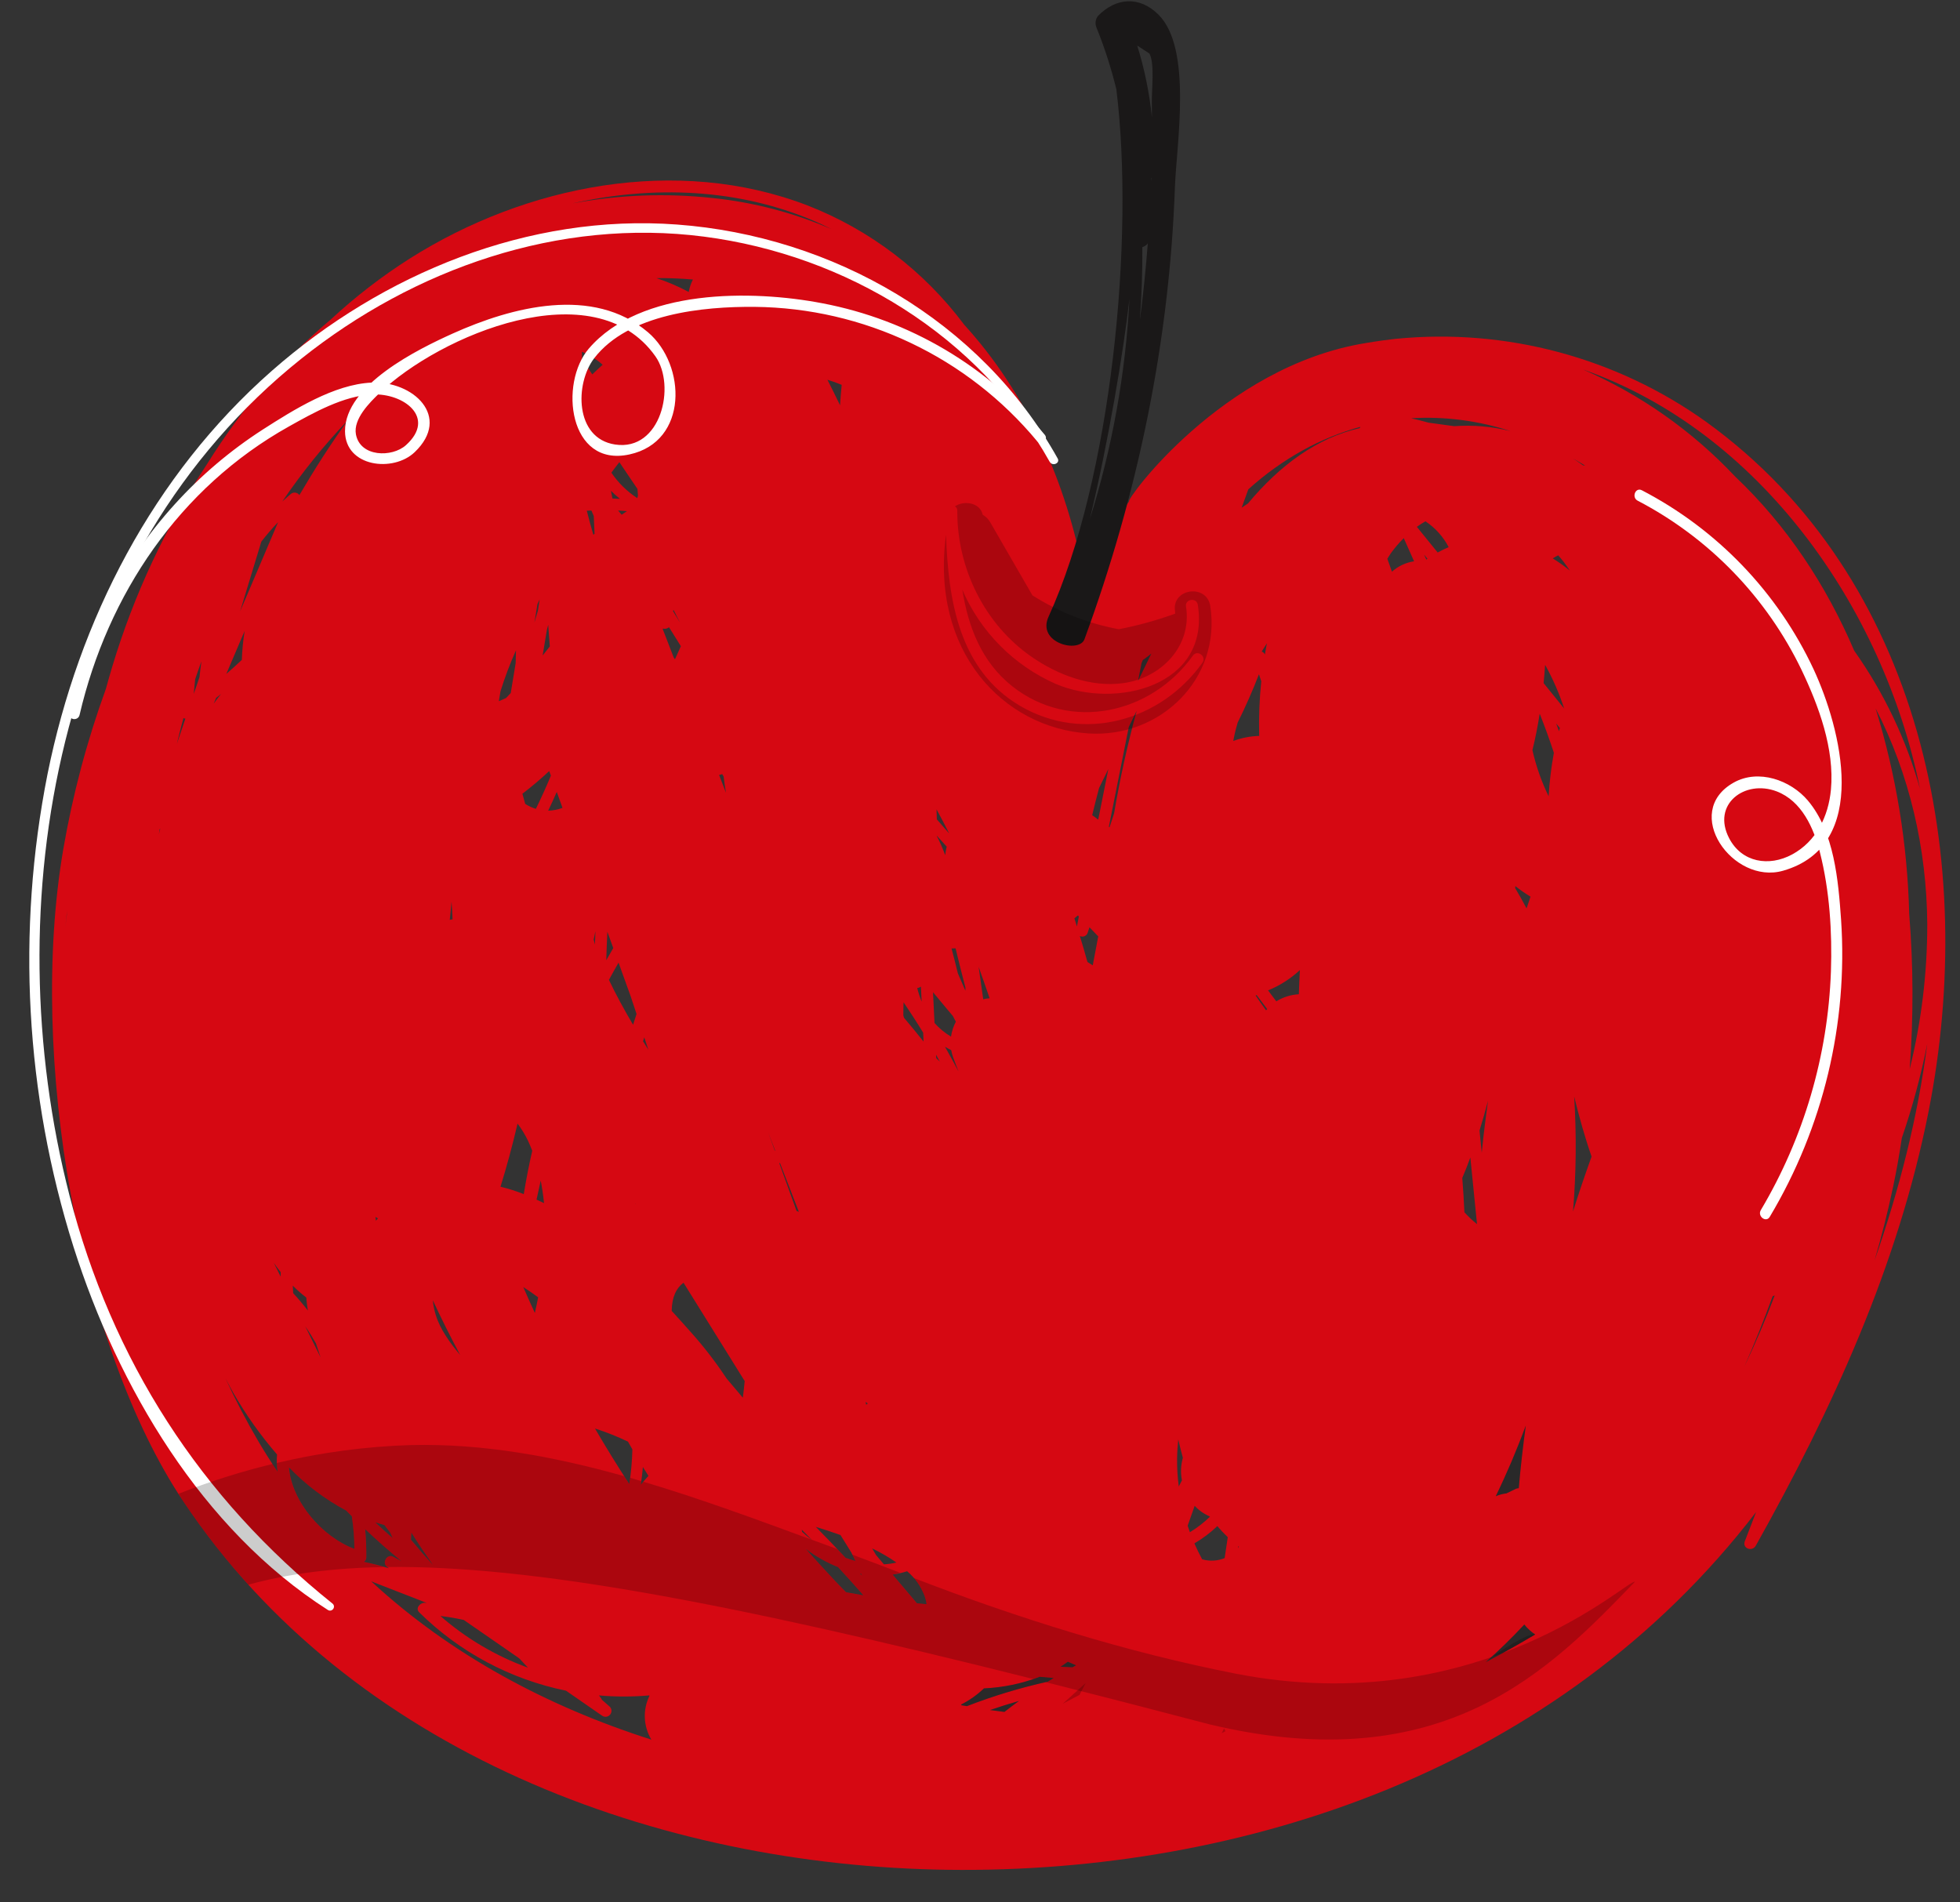 <svg width="34" height="33" viewBox="0 0 34 33" fill="none" xmlns="http://www.w3.org/2000/svg">
<rect x="0" y="0" width="34" height="33" fill="#333333" stroke="none"/>
<path d="M3.179 26.043C6.079 30.39 11.408 32.369 16.447 32.435C21.567 32.502 27.039 30.691 30.463 26.229C30.398 26.398 30.333 26.566 30.268 26.734C30.218 26.861 30.395 26.924 30.458 26.812C31.782 24.449 32.928 21.951 33.455 19.279C34.31 14.953 33.349 10.029 29.6 7.32C28.04 6.202 26.128 5.69 24.219 5.877C24.187 5.88 24.155 5.885 24.123 5.888C24.022 5.9 23.921 5.914 23.82 5.93C23.777 5.937 23.734 5.944 23.691 5.951C21.195 6.355 19.515 8.694 19.587 8.696C19.295 9.106 19.032 9.537 18.801 9.984C18.498 8.35 17.802 6.812 16.726 5.633C16.032 4.704 15.092 3.987 14.011 3.565C11.739 2.69 9.124 3.211 7.11 4.484C6.621 4.794 6.162 5.149 5.738 5.542C4.886 6.257 4.18 7.109 3.597 8.042C2.879 9.128 2.324 10.312 1.949 11.558C1.91 11.689 1.872 11.82 1.836 11.952C1.508 12.854 1.261 13.784 1.098 14.73C0.479 18.34 1.373 23.338 3.179 26.043ZM2.768 14.389C2.773 14.384 2.776 14.379 2.78 14.373C2.772 14.406 2.764 14.439 2.756 14.473C2.76 14.445 2.764 14.417 2.768 14.389V14.389ZM3.182 12.457C3.193 12.462 3.204 12.465 3.216 12.466C3.167 12.611 3.117 12.757 3.068 12.903C3.104 12.753 3.142 12.605 3.182 12.457V12.457ZM3.361 12.038C3.37 11.952 3.376 11.867 3.386 11.782C3.421 11.678 3.456 11.575 3.494 11.472C3.481 11.562 3.47 11.653 3.461 11.744C3.428 11.842 3.395 11.94 3.361 12.038V12.038ZM4.869 22.068C4.869 22.094 4.868 22.12 4.869 22.146C4.829 22.066 4.789 21.986 4.749 21.905C4.788 21.961 4.827 22.016 4.869 22.068ZM4.166 10.603C4.288 10.201 4.41 9.798 4.533 9.396C4.624 9.278 4.721 9.165 4.824 9.058C4.605 9.573 4.385 10.088 4.166 10.603V10.603ZM6.665 26.452C6.698 26.496 6.732 26.539 6.766 26.582C6.781 26.615 6.796 26.649 6.811 26.681C6.709 26.592 6.608 26.501 6.509 26.408C6.56 26.424 6.612 26.439 6.665 26.453V26.452ZM7.833 15.64C7.841 15.75 7.847 15.851 7.85 15.937C7.85 15.94 7.85 15.944 7.85 15.947C7.834 15.949 7.818 15.953 7.802 15.956C7.811 15.851 7.823 15.746 7.833 15.641V15.64ZM8.682 20.586C8.789 20.24 8.889 19.873 8.978 19.491C9.049 19.584 9.109 19.684 9.16 19.79C9.186 19.846 9.21 19.904 9.233 19.962C9.176 20.21 9.127 20.461 9.086 20.714C8.954 20.662 8.82 20.619 8.682 20.586V20.586ZM9.335 22.504C9.318 22.596 9.299 22.686 9.278 22.776C9.21 22.626 9.142 22.477 9.077 22.326C9.163 22.381 9.249 22.441 9.335 22.504V22.504ZM9.38 20.479C9.405 20.609 9.424 20.739 9.437 20.871C9.394 20.849 9.351 20.83 9.307 20.81C9.332 20.7 9.356 20.59 9.38 20.479V20.479ZM8.779 12.108C8.738 12.128 8.695 12.145 8.653 12.164C8.662 12.107 8.672 12.05 8.682 11.992C8.757 11.75 8.847 11.512 8.951 11.281C8.949 11.355 8.948 11.431 8.945 11.505C8.917 11.678 8.888 11.85 8.86 12.021C8.833 12.051 8.807 12.08 8.779 12.108V12.108ZM9.527 13.376L9.556 13.455C9.476 13.65 9.388 13.841 9.296 14.031C9.231 14.011 9.168 13.982 9.111 13.945C9.095 13.886 9.079 13.827 9.062 13.769C9.223 13.646 9.378 13.515 9.527 13.376V13.376ZM9.323 10.479C9.336 10.452 9.348 10.425 9.361 10.397C9.351 10.463 9.341 10.529 9.331 10.594C9.311 10.663 9.289 10.732 9.27 10.8C9.287 10.694 9.305 10.587 9.323 10.48L9.323 10.479ZM10.536 16.163C10.57 16.258 10.604 16.352 10.638 16.446C10.597 16.516 10.557 16.587 10.517 16.657C10.521 16.493 10.528 16.328 10.536 16.164V16.163ZM11.176 17.995C11.2 18.067 11.224 18.139 11.248 18.211C11.217 18.162 11.186 18.112 11.155 18.063C11.162 18.041 11.169 18.018 11.176 17.995V17.995ZM10.259 8.856C10.272 8.888 10.286 8.92 10.3 8.952C10.306 9.055 10.31 9.158 10.314 9.26C10.306 9.266 10.299 9.271 10.292 9.276C10.253 9.138 10.214 8.999 10.179 8.859C10.205 8.858 10.232 8.857 10.258 8.856L10.259 8.856ZM10.122 6.632C10.124 6.634 10.126 6.637 10.127 6.639L10.123 6.644C10.123 6.64 10.122 6.636 10.122 6.632L10.122 6.632ZM10.095 6.102C10.226 6.157 10.348 6.233 10.454 6.327C10.393 6.382 10.333 6.438 10.274 6.495C10.214 6.406 10.156 6.316 10.097 6.227C10.096 6.185 10.095 6.144 10.094 6.102L10.095 6.102ZM14.768 26.931C14.791 26.981 14.816 27.029 14.839 27.078C14.783 27.063 14.726 27.045 14.668 27.023C14.498 26.841 14.326 26.663 14.151 26.486C14.283 26.527 14.429 26.574 14.58 26.628C14.643 26.729 14.706 26.83 14.768 26.931ZM13.818 21.006C13.719 20.731 13.62 20.456 13.52 20.182C13.523 20.178 13.526 20.175 13.529 20.171L13.858 21.022C13.845 21.016 13.832 21.011 13.819 21.006H13.818ZM12.474 13.443C12.492 13.439 12.511 13.434 12.529 13.429C12.537 13.443 12.545 13.457 12.553 13.471C12.565 13.564 12.578 13.658 12.593 13.751L12.474 13.443ZM13.446 19.956C13.444 19.958 13.443 19.96 13.441 19.962C13.402 19.856 13.364 19.749 13.325 19.642C13.366 19.747 13.406 19.852 13.446 19.956L13.446 19.956ZM14.352 6.587C14.436 6.612 14.519 6.642 14.601 6.676C14.589 6.794 14.58 6.912 14.572 7.03C14.501 6.882 14.428 6.734 14.353 6.587L14.352 6.587ZM15.975 17.114L15.988 17.375C15.956 17.298 15.931 17.219 15.911 17.139C15.934 17.137 15.957 17.129 15.975 17.114L15.975 17.114ZM16.014 17.914C16.016 17.965 16.019 18.017 16.021 18.068C15.911 17.929 15.798 17.792 15.683 17.657C15.679 17.643 15.674 17.629 15.67 17.615C15.67 17.538 15.671 17.462 15.674 17.386C15.791 17.559 15.905 17.735 16.014 17.914L16.014 17.914ZM16.237 18.294C16.26 18.334 16.281 18.375 16.303 18.415C16.285 18.398 16.268 18.382 16.25 18.365C16.247 18.361 16.244 18.356 16.24 18.352C16.239 18.333 16.239 18.314 16.238 18.295L16.237 18.294ZM16.211 17.746C16.202 17.568 16.194 17.39 16.185 17.212C16.3 17.349 16.413 17.488 16.529 17.624C16.547 17.657 16.564 17.69 16.581 17.723C16.539 17.804 16.51 17.891 16.497 17.982C16.39 17.919 16.294 17.839 16.211 17.746L16.211 17.746ZM16.501 18.217C16.508 18.256 16.518 18.295 16.531 18.333C16.561 18.419 16.596 18.502 16.627 18.586C16.551 18.442 16.473 18.299 16.392 18.157C16.428 18.179 16.464 18.198 16.501 18.217L16.501 18.217ZM16.423 14.687C16.41 14.735 16.404 14.784 16.396 14.834C16.355 14.721 16.307 14.61 16.251 14.504C16.251 14.502 16.251 14.499 16.251 14.497C16.308 14.561 16.365 14.624 16.423 14.687L16.423 14.687ZM16.251 14.213C16.25 14.155 16.247 14.098 16.246 14.04C16.322 14.178 16.395 14.318 16.466 14.459C16.393 14.376 16.321 14.294 16.251 14.213L16.251 14.213ZM15.054 24.346C15.044 24.353 15.035 24.36 15.026 24.367C15.022 24.351 15.018 24.335 15.014 24.319L15.054 24.346ZM11.685 10.581L11.795 10.799C11.755 10.733 11.715 10.666 11.674 10.599L11.685 10.581ZM6.513 21.109C6.527 21.119 6.542 21.127 6.557 21.135C6.544 21.148 6.533 21.162 6.521 21.175C6.519 21.153 6.515 21.131 6.513 21.109ZM8.99 28.755C8.997 28.761 9.004 28.766 9.011 28.771C9.06 28.824 9.11 28.876 9.159 28.929C8.602 28.727 8.086 28.422 7.639 28.032C7.775 28.048 7.911 28.071 8.045 28.101L8.99 28.755ZM7.56 22.814C7.534 22.73 7.516 22.643 7.508 22.555C7.657 22.877 7.817 23.194 7.983 23.506C7.8 23.288 7.633 23.053 7.56 22.814ZM4.897 8.699C5.237 8.198 5.618 7.726 6.036 7.288C5.73 7.709 5.451 8.149 5.193 8.589C5.186 8.578 5.176 8.568 5.164 8.56C5.152 8.553 5.139 8.548 5.125 8.546C5.111 8.544 5.097 8.545 5.084 8.548C5.071 8.552 5.058 8.558 5.047 8.567C4.996 8.61 4.946 8.655 4.897 8.699ZM7.512 27.149C7.38 27.005 7.252 26.859 7.128 26.709C7.13 26.668 7.134 26.627 7.136 26.586C7.256 26.777 7.382 26.964 7.512 27.149ZM4.244 10.944C4.217 11.111 4.201 11.278 4.195 11.447C4.107 11.53 4.018 11.611 3.926 11.69L4.244 10.944ZM3.75 12.105C3.777 12.083 3.805 12.062 3.833 12.04C3.789 12.094 3.747 12.15 3.706 12.207C3.721 12.173 3.735 12.139 3.75 12.105ZM5.562 23.547C5.473 23.367 5.385 23.188 5.296 23.009C5.362 23.104 5.423 23.202 5.48 23.302C5.483 23.31 5.485 23.318 5.488 23.326C5.511 23.4 5.538 23.473 5.562 23.547ZM5.086 22.433C5.083 22.389 5.08 22.345 5.079 22.302C5.152 22.376 5.231 22.445 5.313 22.508C5.319 22.583 5.328 22.659 5.341 22.734C5.261 22.631 5.176 22.53 5.086 22.433ZM14.139 3.84C14.236 3.882 14.331 3.929 14.427 3.976C13.773 3.693 13.079 3.51 12.37 3.436C11.556 3.347 10.733 3.378 9.928 3.529C11.331 3.213 12.808 3.267 14.139 3.84ZM26.205 7.479C25.885 7.398 25.554 7.369 25.225 7.393L24.781 7.332C24.681 7.304 24.58 7.279 24.479 7.255C25.063 7.221 25.648 7.297 26.205 7.479ZM30.75 22.485C30.762 22.481 30.774 22.475 30.786 22.471C30.628 22.89 30.452 23.302 30.259 23.706C30.436 23.305 30.6 22.898 30.75 22.485ZM33.432 16.02C33.434 16.872 33.331 17.72 33.127 18.546C33.194 17.651 33.192 16.752 33.119 15.857C33.089 14.647 32.893 13.446 32.536 12.289C33.126 13.43 33.422 14.727 33.432 16.02H33.432ZM19.226 13.341C19.168 13.633 19.109 13.925 19.051 14.217L19.032 14.205C19.028 14.202 19.025 14.199 19.021 14.195C18.997 14.176 18.972 14.158 18.946 14.142C18.983 13.984 19.024 13.827 19.065 13.671L19.226 13.341ZM33.306 13.683C33.066 12.825 32.68 12.015 32.165 11.288C31.681 10.155 31.002 9.122 30.099 8.266C29.355 7.475 28.458 6.843 27.462 6.41C30.516 7.48 32.669 10.525 33.306 13.683H33.306ZM32.516 21.87C32.64 21.448 32.748 21.021 32.839 20.59C32.898 20.313 32.948 20.028 32.991 19.74C33.175 19.206 33.322 18.66 33.432 18.107C33.268 19.385 32.945 20.643 32.516 21.87H32.516ZM27.289 7.955C27.358 7.994 27.427 8.034 27.496 8.076C27.485 8.075 27.474 8.074 27.463 8.073C27.406 8.031 27.347 7.993 27.289 7.955ZM26.936 9.686C26.966 9.666 26.998 9.649 27.03 9.633C27.064 9.672 27.098 9.711 27.129 9.752C27.165 9.799 27.198 9.848 27.231 9.897C27.137 9.82 27.038 9.75 26.935 9.686H26.936ZM27.133 12.29C27.014 12.143 26.896 11.996 26.777 11.85C26.787 11.743 26.796 11.637 26.803 11.533C26.937 11.774 27.048 12.027 27.133 12.29L27.133 12.29ZM26.997 12.553C27.017 12.579 27.039 12.603 27.06 12.628C27.054 12.647 27.049 12.665 27.043 12.684C27.028 12.641 27.012 12.597 26.996 12.553H26.997ZM26.864 13.813C26.74 13.558 26.645 13.289 26.583 13.012C26.635 12.803 26.676 12.591 26.709 12.38C26.798 12.604 26.88 12.83 26.955 13.059C26.909 13.308 26.879 13.56 26.864 13.813L26.864 13.813ZM27.287 21.015C27.342 20.352 27.349 19.686 27.307 19.022C27.394 19.375 27.491 19.724 27.609 20.063C27.495 20.379 27.387 20.696 27.287 21.015L27.287 21.015ZM26.284 15.407C26.285 15.394 26.285 15.382 26.286 15.37C26.369 15.437 26.458 15.499 26.55 15.554C26.527 15.622 26.503 15.69 26.481 15.758C26.419 15.639 26.353 15.521 26.284 15.407L26.284 15.407ZM24.703 9.619L24.762 9.693C24.756 9.697 24.749 9.703 24.742 9.707L24.703 9.619ZM24.578 9.139C24.626 9.104 24.676 9.072 24.727 9.043C24.897 9.156 25.036 9.31 25.13 9.491C25.065 9.519 25.001 9.55 24.939 9.584L24.578 9.139ZM24.53 9.737C24.387 9.758 24.253 9.821 24.146 9.917C24.119 9.842 24.093 9.768 24.066 9.693C24.088 9.66 24.107 9.625 24.129 9.594C24.196 9.502 24.27 9.415 24.351 9.335L24.53 9.737ZM25.758 19.509C25.74 19.653 25.721 19.818 25.704 19.997C25.691 19.868 25.678 19.74 25.665 19.612C25.718 19.441 25.767 19.269 25.812 19.095C25.793 19.236 25.775 19.375 25.758 19.51L25.758 19.509ZM26.296 25.826L26.131 25.906C26.068 25.913 26.005 25.929 25.947 25.955C26.14 25.556 26.314 25.147 26.468 24.729C26.419 25.09 26.377 25.453 26.346 25.817C26.328 25.815 26.311 25.819 26.296 25.826L26.296 25.826ZM25.623 21.236C25.544 21.173 25.471 21.104 25.403 21.029C25.394 20.829 25.382 20.631 25.366 20.434C25.416 20.317 25.462 20.198 25.506 20.079C25.545 20.465 25.584 20.851 25.622 21.236L25.623 21.236ZM25.774 28.832C26.005 28.628 26.228 28.411 26.442 28.18C26.496 28.248 26.559 28.306 26.631 28.353C26.35 28.52 26.064 28.681 25.774 28.833L25.774 28.832ZM21.649 8.733C21.613 8.758 21.576 8.781 21.539 8.807C21.578 8.701 21.616 8.595 21.654 8.489C21.944 8.226 22.263 7.998 22.605 7.808C22.919 7.635 23.252 7.5 23.598 7.404C23.594 7.412 23.59 7.419 23.587 7.427C22.852 7.592 22.2 8.071 21.649 8.733L21.649 8.733ZM21.886 11.303C21.916 11.255 21.947 11.207 21.977 11.159C21.964 11.224 21.953 11.29 21.942 11.355L21.942 11.354C21.938 11.342 21.93 11.331 21.92 11.322C21.91 11.313 21.899 11.307 21.886 11.303L21.886 11.303ZM21.997 17.18C22.201 17.097 22.387 16.978 22.549 16.828C22.543 16.968 22.534 17.107 22.531 17.247C22.392 17.255 22.258 17.297 22.14 17.37C22.093 17.307 22.045 17.243 21.997 17.18L21.997 17.18ZM21.393 12.854C21.41 12.766 21.425 12.697 21.437 12.652C21.447 12.613 21.459 12.573 21.47 12.534C21.606 12.261 21.729 11.982 21.839 11.696L21.879 11.818C21.847 12.128 21.835 12.441 21.843 12.753C21.843 12.758 21.844 12.762 21.844 12.766C21.689 12.77 21.537 12.8 21.392 12.854L21.393 12.854ZM21.782 17.27C21.788 17.267 21.793 17.264 21.799 17.261C21.86 17.342 21.922 17.423 21.982 17.504C21.975 17.512 21.969 17.518 21.962 17.526C21.92 17.467 21.879 17.408 21.837 17.35C21.818 17.324 21.8 17.297 21.782 17.27L21.782 17.27ZM19.741 11.813C19.761 11.709 19.782 11.605 19.803 11.501L19.824 11.45C19.875 11.415 19.924 11.377 19.972 11.338C19.895 11.496 19.818 11.655 19.741 11.813ZM19.718 12.33C19.558 12.917 19.427 13.51 19.326 14.11L19.247 14.351C19.244 14.349 19.24 14.346 19.235 14.343L19.581 12.61C19.627 12.517 19.672 12.424 19.718 12.33H19.718ZM21.478 26.857L21.483 26.821C21.486 26.823 21.488 26.825 21.491 26.826C21.486 26.837 21.482 26.847 21.478 26.857ZM20.719 26.773C20.863 26.689 20.997 26.588 21.117 26.473C21.174 26.54 21.234 26.604 21.298 26.665C21.28 26.786 21.262 26.907 21.244 27.028C21.12 27.079 20.983 27.086 20.854 27.049C20.805 26.959 20.76 26.868 20.719 26.773ZM20.603 26.464L20.724 26.121C20.77 26.171 20.823 26.215 20.881 26.251C20.916 26.272 20.952 26.291 20.989 26.308L20.99 26.309C20.884 26.412 20.767 26.503 20.641 26.579C20.627 26.542 20.615 26.503 20.602 26.465L20.603 26.464ZM20.448 25.785C20.427 25.626 20.417 25.465 20.419 25.305C20.42 25.194 20.428 25.082 20.439 24.97C20.467 25.089 20.494 25.195 20.519 25.289C20.483 25.416 20.477 25.55 20.503 25.679C20.484 25.715 20.466 25.75 20.448 25.786V25.785ZM18.732 16.237C18.744 16.243 18.757 16.247 18.771 16.247C18.784 16.248 18.798 16.246 18.811 16.241C18.823 16.236 18.835 16.228 18.844 16.219C18.854 16.209 18.861 16.197 18.866 16.185L18.899 16.085C18.95 16.137 19.001 16.19 19.051 16.243C19.02 16.411 18.988 16.578 18.956 16.746C18.927 16.727 18.897 16.71 18.868 16.69L18.862 16.681C18.822 16.533 18.777 16.385 18.732 16.237V16.237ZM18.638 15.929C18.659 15.914 18.678 15.896 18.698 15.88C18.704 15.886 18.71 15.892 18.715 15.897C18.704 15.955 18.692 16.013 18.681 16.071C18.666 16.024 18.653 15.976 18.638 15.93V15.929ZM17.056 17.334C17.03 17.146 17.003 16.959 16.976 16.771C17.041 16.953 17.105 17.134 17.167 17.317C17.13 17.319 17.093 17.325 17.056 17.334V17.334ZM18.398 28.911C18.442 28.885 18.482 28.854 18.524 28.825C18.571 28.847 18.619 28.867 18.667 28.888C18.645 28.899 18.625 28.911 18.604 28.922C18.535 28.919 18.466 28.916 18.398 28.912V28.911ZM16.616 16.885C16.58 16.741 16.546 16.596 16.506 16.453C16.506 16.453 16.507 16.453 16.508 16.453C16.531 16.453 16.553 16.451 16.576 16.45C16.631 16.677 16.687 16.904 16.747 17.13C16.747 17.149 16.747 17.168 16.747 17.186C16.704 17.086 16.66 16.985 16.616 16.885V16.885ZM17.176 29.663C17.341 29.606 17.508 29.554 17.676 29.506C17.591 29.567 17.507 29.631 17.424 29.696C17.341 29.686 17.259 29.676 17.176 29.664V29.663ZM16.672 29.568C16.818 29.495 16.951 29.4 17.069 29.288C17.399 29.273 17.725 29.206 18.034 29.087C18.116 29.094 18.197 29.102 18.278 29.108C18.245 29.128 18.212 29.15 18.178 29.171C17.7 29.277 17.23 29.419 16.773 29.596C16.742 29.591 16.71 29.587 16.679 29.581L16.672 29.568ZM15.484 27.314C15.569 27.302 15.654 27.282 15.736 27.256C15.869 27.369 15.973 27.514 16.036 27.678C16.053 27.726 16.066 27.776 16.073 27.828C16.017 27.822 15.961 27.817 15.905 27.811C15.764 27.645 15.624 27.48 15.484 27.314V27.314ZM15.129 26.86C15.276 26.93 15.416 27.012 15.55 27.105C15.479 27.122 15.406 27.132 15.333 27.136L15.197 26.975C15.174 26.937 15.152 26.898 15.129 26.86ZM11.947 5.065C11.767 4.968 11.579 4.888 11.385 4.824C11.594 4.823 11.805 4.83 12.02 4.849C11.985 4.917 11.961 4.99 11.947 5.065ZM14.952 27.331C14.941 27.319 14.93 27.308 14.919 27.296C14.925 27.297 14.931 27.298 14.938 27.299C14.942 27.31 14.947 27.321 14.952 27.331V27.331ZM13.977 26.867C14.149 26.998 14.337 27.104 14.537 27.184C14.686 27.345 14.833 27.508 14.978 27.674C14.893 27.659 14.813 27.645 14.742 27.632C14.719 27.628 14.697 27.623 14.675 27.619C14.533 27.477 14.397 27.329 14.263 27.183C14.168 27.081 14.073 26.975 13.977 26.867L13.977 26.867ZM13.913 26.572C13.912 26.56 13.91 26.548 13.909 26.535C13.968 26.594 14.026 26.654 14.085 26.713C14.025 26.669 13.968 26.622 13.913 26.572V26.572ZM11.496 10.912C11.498 10.909 11.499 10.906 11.501 10.904C11.519 10.909 11.538 10.909 11.556 10.905C11.574 10.901 11.591 10.892 11.605 10.88C11.673 10.99 11.742 11.1 11.811 11.209C11.778 11.284 11.744 11.36 11.709 11.436C11.702 11.427 11.695 11.418 11.688 11.408C11.624 11.243 11.56 11.077 11.496 10.912V10.912ZM10.605 8.2C10.651 8.138 10.696 8.077 10.744 8.017C10.848 8.172 10.954 8.326 11.058 8.482L11.067 8.598C11.063 8.613 11.059 8.627 11.055 8.641C10.877 8.525 10.724 8.375 10.605 8.199V8.2ZM10.754 8.653C10.71 8.65 10.667 8.649 10.624 8.648C10.616 8.603 10.606 8.559 10.598 8.514C10.647 8.563 10.699 8.609 10.754 8.653V8.653ZM10.875 8.867C10.845 8.888 10.814 8.908 10.784 8.929L10.722 8.856C10.773 8.858 10.824 8.863 10.875 8.867V8.867ZM11.652 22.74C11.655 22.502 11.73 22.345 11.857 22.251L12.918 23.957C12.908 24.053 12.9 24.15 12.886 24.246L12.603 23.911C12.42 23.634 12.217 23.37 11.996 23.122C11.887 22.999 11.772 22.871 11.652 22.74L11.652 22.74ZM10.563 16.998C10.617 16.897 10.673 16.798 10.73 16.699C10.8 16.892 10.87 17.086 10.939 17.279C10.974 17.382 11.008 17.486 11.042 17.589C11.023 17.652 11.002 17.715 10.982 17.777C10.823 17.507 10.68 17.244 10.563 16.998L10.563 16.998ZM11.02 20.871L11.028 20.883C11.028 20.885 11.028 20.887 11.027 20.889C11.025 20.883 11.023 20.877 11.021 20.871L11.02 20.871ZM10.298 16.297L10.329 16.154C10.326 16.231 10.323 16.308 10.32 16.385C10.312 16.355 10.305 16.326 10.298 16.297ZM9.413 11.37C9.438 11.22 9.463 11.07 9.488 10.92C9.495 10.893 9.502 10.865 9.51 10.838C9.517 10.963 9.529 11.088 9.538 11.213C9.499 11.262 9.46 11.311 9.423 11.358L9.413 11.37ZM9.758 14.014C9.678 14.044 9.594 14.06 9.509 14.063C9.561 13.955 9.61 13.847 9.658 13.738L9.758 14.014ZM11.116 25.756C11.131 25.654 11.143 25.551 11.152 25.448C11.184 25.5 11.216 25.551 11.249 25.602C11.202 25.652 11.157 25.703 11.116 25.756L11.116 25.756ZM10.916 25.743C10.709 25.428 10.512 25.106 10.321 24.78C10.517 24.843 10.709 24.919 10.894 25.008C10.919 25.054 10.944 25.098 10.97 25.143C10.965 25.344 10.947 25.545 10.916 25.743L10.916 25.743ZM6.439 27.431L7.403 27.806C7.391 27.805 7.378 27.804 7.366 27.803C7.288 27.8 7.2 27.899 7.272 27.969C7.971 28.659 8.855 29.131 9.818 29.328L10.445 29.762C10.467 29.777 10.494 29.784 10.521 29.779C10.547 29.775 10.57 29.761 10.586 29.74C10.602 29.718 10.61 29.692 10.607 29.665C10.603 29.639 10.59 29.615 10.569 29.598L10.439 29.484C10.436 29.476 10.433 29.468 10.428 29.461C10.416 29.444 10.402 29.427 10.39 29.41C10.68 29.436 10.971 29.435 11.261 29.41C11.262 29.413 11.264 29.416 11.266 29.418C11.208 29.538 11.18 29.669 11.186 29.802C11.192 29.934 11.231 30.063 11.299 30.177C9.494 29.601 7.817 28.705 6.439 27.431ZM6.312 27.093C6.324 27.085 6.334 27.075 6.341 27.063C6.348 27.051 6.353 27.037 6.354 27.023C6.356 26.857 6.35 26.691 6.334 26.526C6.536 26.718 6.746 26.902 6.962 27.079C6.913 27.054 6.865 27.029 6.816 27.003C6.711 26.949 6.62 27.115 6.715 27.181L6.749 27.205C6.605 27.162 6.46 27.124 6.312 27.093H6.312ZM5.011 25.452C5.3 25.753 5.636 26.006 6.005 26.203C6.038 26.236 6.07 26.269 6.103 26.302C6.131 26.489 6.146 26.678 6.148 26.868C5.593 26.661 5.063 26.057 5.011 25.452H5.011ZM3.913 23.913C3.958 23.996 4.001 24.081 4.048 24.163C4.266 24.542 4.52 24.9 4.806 25.231C4.797 25.331 4.8 25.431 4.815 25.53C4.701 25.36 4.59 25.187 4.485 25.008C4.276 24.653 4.086 24.288 3.913 23.913H3.913ZM1.16 15.858C1.151 15.94 1.139 16.021 1.131 16.104C1.141 16 1.152 15.897 1.164 15.794C1.162 15.815 1.161 15.836 1.159 15.858H1.16ZM1.112 16.323C1.097 16.486 1.086 16.649 1.075 16.812C1.085 16.649 1.098 16.486 1.112 16.323H1.112Z" fill="#D60812"/>
<path d="M18.812 11.089C19.736 8.572 20.285 5.936 20.381 3.253C20.408 2.502 20.688 0.844 20.096 0.254C19.763 -0.078 19.354 -0.039 19.047 0.276C19.024 0.305 19.01 0.339 19.006 0.376C19.002 0.412 19.007 0.448 19.022 0.482C19.162 0.828 19.276 1.184 19.365 1.547C19.687 4.146 19.278 8.313 18.189 10.698C17.98 11.156 18.721 11.338 18.812 11.089ZM19.727 0.79L19.938 0.928C20.034 1.093 19.976 1.573 19.981 1.772C19.983 1.859 19.981 1.947 19.982 2.035C19.939 1.612 19.854 1.196 19.727 0.79ZM19.97 3.143C19.969 3.124 19.968 3.105 19.967 3.086C19.969 3.084 19.97 3.083 19.972 3.082C19.971 3.102 19.97 3.123 19.97 3.143ZM19.774 5.54C19.805 5.124 19.819 4.706 19.816 4.287C19.854 4.276 19.887 4.253 19.911 4.222C19.876 4.663 19.833 5.103 19.775 5.54H19.774ZM18.905 9.006C19.226 7.668 19.489 6.104 19.593 5.179C19.526 6.478 19.295 7.765 18.905 9.006Z" fill="#1A1818"/>
<g style="mix-blend-mode:multiply" opacity="0.2">
<path d="M16.411 9.275C16.448 10.408 16.637 11.626 17.7 12.247C18.798 12.888 20.14 12.505 20.858 11.496C20.935 11.389 20.771 11.264 20.694 11.372C19.972 12.385 18.564 12.703 17.555 11.901C17.025 11.479 16.795 10.872 16.693 10.229C17.007 10.958 17.585 11.541 18.311 11.862C19.349 12.308 21 11.905 20.778 10.491C20.758 10.36 20.554 10.389 20.574 10.52C20.682 11.207 20.145 11.76 19.487 11.85C18.922 11.928 18.346 11.708 17.888 11.389C17.079 10.825 16.608 9.864 16.606 8.886C16.606 8.875 16.606 8.864 16.606 8.853C16.606 8.839 16.602 8.825 16.595 8.813C16.588 8.801 16.577 8.791 16.565 8.784C16.713 8.68 16.986 8.714 17.042 8.91L17.047 8.929C17.101 8.96 17.146 9.005 17.177 9.059L17.91 10.328C18.367 10.617 18.875 10.816 19.407 10.915C19.74 10.851 20.067 10.76 20.386 10.645C20.384 10.629 20.385 10.615 20.383 10.599C20.323 10.206 20.935 10.121 20.995 10.514C21.187 11.773 20.13 12.803 18.882 12.723C17.398 12.627 16.137 11.293 16.411 9.275Z" fill="black"/>
</g>
<g style="mix-blend-mode:multiply" opacity="0.2">
<path d="M25.773 28.833C26.004 28.629 26.227 28.411 26.442 28.181C26.495 28.248 26.559 28.306 26.631 28.353C26.349 28.521 26.063 28.681 25.773 28.833ZM24.538 26.149L24.537 26.151C24.536 26.152 24.535 26.154 24.534 26.155C24.535 26.153 24.537 26.151 24.538 26.149ZM25.946 25.955C26.14 25.556 26.314 25.147 26.467 24.729C26.419 25.09 26.377 25.453 26.345 25.817C26.328 25.816 26.311 25.819 26.296 25.826L26.131 25.906C26.067 25.913 26.005 25.93 25.946 25.955ZM18.666 28.888C18.645 28.899 18.624 28.912 18.603 28.923C18.535 28.919 18.466 28.916 18.398 28.912C18.442 28.885 18.482 28.855 18.523 28.826C18.571 28.847 18.619 28.867 18.666 28.888ZM18.833 29.195C18.797 29.263 18.763 29.333 18.727 29.401C18.63 29.453 18.533 29.504 18.435 29.555L18.833 29.195ZM21.49 26.827C21.486 26.837 21.481 26.847 21.477 26.858L21.483 26.821C21.485 26.823 21.488 26.825 21.49 26.826V26.827ZM21.191 30.067C21.205 30.038 21.22 30.011 21.233 29.983C21.241 29.999 21.249 30.015 21.259 30.03C21.236 30.042 21.214 30.054 21.191 30.066V30.067ZM17.176 29.664C17.341 29.607 17.508 29.554 17.676 29.506C17.59 29.567 17.507 29.632 17.423 29.697C17.341 29.686 17.258 29.676 17.176 29.664ZM16.672 29.569C16.817 29.495 16.951 29.401 17.068 29.288C17.399 29.274 17.725 29.206 18.034 29.087C18.115 29.094 18.196 29.102 18.278 29.108C18.244 29.128 18.211 29.15 18.178 29.171C17.699 29.277 17.229 29.42 16.772 29.597C16.741 29.591 16.71 29.587 16.679 29.581L16.672 29.569Z" fill="black"/>
</g>
<path d="M18.209 8.011C16.985 5.824 14.676 4.425 12.214 4.105C9.697 3.778 7.186 4.659 5.225 6.224C0.975 9.615 -0.098 15.675 1.206 20.739C1.941 23.595 3.471 25.977 5.768 27.817C5.782 27.828 5.791 27.844 5.793 27.862C5.795 27.879 5.79 27.897 5.779 27.911C5.769 27.925 5.753 27.935 5.735 27.938C5.718 27.941 5.7 27.936 5.685 27.926C3.496 26.527 2.046 24.055 1.275 21.629C0.438 18.976 0.283 16.154 0.825 13.425C1.365 10.752 2.654 8.244 4.716 6.432C6.635 4.746 9.168 3.703 11.745 3.895C14.442 4.095 17.018 5.567 18.347 7.952C18.395 8.036 18.256 8.095 18.21 8.011L18.209 8.011Z" fill="white"/>
<path d="M17.988 7.65C17.39 6.93 16.642 6.349 15.797 5.948C14.952 5.546 14.03 5.333 13.094 5.323C12.193 5.315 10.901 5.443 10.307 6.215C9.972 6.651 9.966 7.604 10.67 7.711C11.467 7.832 11.729 6.692 11.37 6.182C10.307 4.674 7.623 5.82 6.583 6.819C6.413 6.982 6.126 7.267 6.174 7.533C6.246 7.93 6.801 7.939 7.042 7.722C7.571 7.246 7.005 6.817 6.458 6.843C5.961 6.866 5.442 7.157 5.01 7.399C3.112 8.461 1.868 10.311 1.38 12.403C1.355 12.51 1.189 12.492 1.209 12.381C1.442 11.033 2.113 9.761 3.028 8.751C3.479 8.252 3.994 7.815 4.559 7.451C5.093 7.109 5.796 6.666 6.445 6.637C7.167 6.604 7.838 7.228 7.193 7.844C6.822 8.199 5.989 8.103 5.985 7.482C5.98 6.676 7.261 6.053 7.855 5.785C8.881 5.323 10.288 4.953 11.242 5.765C11.904 6.329 11.945 7.66 10.919 7.883C9.864 8.113 9.696 6.65 10.214 6.047C11.109 5.005 13.043 5.025 14.266 5.261C15.779 5.549 17.143 6.356 18.124 7.543C18.195 7.629 18.059 7.735 17.989 7.65H17.988Z" fill="white"/>
<path d="M28.482 8.505C29.79 9.185 30.837 10.276 31.461 11.611C31.935 12.634 32.46 14.665 30.932 15.104C30.058 15.355 29.162 14.087 30.075 13.575C30.504 13.334 31.062 13.533 31.361 13.887C31.82 14.431 31.889 15.275 31.937 15.953C32.059 17.757 31.627 19.555 30.7 21.108C30.636 21.216 30.481 21.098 30.545 20.991C31.291 19.735 31.709 18.311 31.761 16.851C31.784 16.168 31.739 15.451 31.57 14.786C31.463 14.365 31.256 13.895 30.82 13.728C30.267 13.517 29.689 13.951 29.995 14.54C30.215 14.962 30.686 15.039 31.088 14.822C31.508 14.595 31.718 14.16 31.761 13.698C31.826 12.993 31.55 12.246 31.251 11.62C30.644 10.361 29.647 9.331 28.408 8.685C28.298 8.627 28.371 8.446 28.482 8.505V8.505Z" fill="white"/>
<g style="mix-blend-mode:multiply" opacity="0.2">
<path d="M4.729 25.395C4.174 25.529 3.629 25.702 3.098 25.912C3.125 25.955 3.15 26.002 3.178 26.043C3.519 26.552 3.897 27.036 4.309 27.489C5.003 27.299 5.776 27.198 6.668 27.184C6.55 27.151 6.432 27.118 6.311 27.093C6.323 27.085 6.333 27.075 6.34 27.062C6.347 27.05 6.352 27.037 6.353 27.023C6.356 26.857 6.349 26.691 6.333 26.526C6.535 26.718 6.745 26.902 6.962 27.079C6.913 27.054 6.864 27.028 6.815 27.003C6.71 26.949 6.62 27.115 6.714 27.181L6.717 27.183C9.227 27.153 12.671 27.808 17.922 29.125C17.959 29.112 17.998 29.101 18.034 29.087C18.115 29.094 18.196 29.102 18.278 29.108C18.244 29.128 18.211 29.15 18.178 29.171C18.165 29.174 18.153 29.177 18.14 29.18C19.037 29.406 19.984 29.65 20.989 29.914C25.062 30.884 26.899 28.95 28.358 27.442C28.297 27.341 25.695 29.866 21.434 29.032C19.567 28.667 17.661 28.073 15.848 27.372C15.93 27.461 15.993 27.565 16.035 27.678C16.052 27.726 16.065 27.776 16.072 27.828C16.016 27.822 15.96 27.817 15.904 27.811C15.764 27.645 15.623 27.48 15.483 27.314C15.528 27.308 15.573 27.294 15.617 27.283C15.338 27.176 15.061 27.07 14.785 26.968C14.803 27.005 14.822 27.041 14.839 27.078C14.783 27.063 14.726 27.045 14.667 27.023C14.618 26.971 14.568 26.921 14.519 26.869C14.373 26.816 14.227 26.762 14.08 26.708L14.084 26.713C14.082 26.711 14.08 26.709 14.078 26.708C13.128 26.359 12.152 25.998 11.161 25.703C11.146 25.721 11.129 25.738 11.115 25.756C11.118 25.735 11.12 25.713 11.123 25.692C11.058 25.673 10.994 25.653 10.929 25.634C10.924 25.671 10.921 25.707 10.916 25.744C10.886 25.698 10.858 25.652 10.829 25.607C9.612 25.265 8.373 25.037 7.13 25.067C6.345 25.091 5.565 25.195 4.801 25.378C4.803 25.429 4.807 25.48 4.814 25.531C4.785 25.486 4.758 25.44 4.729 25.395ZM25.773 28.833C26.004 28.628 26.56 28.307 26.63 28.353C26.349 28.52 26.063 28.68 25.773 28.833H25.773ZM18.397 28.911C18.442 28.885 18.481 28.854 18.523 28.825C18.57 28.846 18.618 28.867 18.666 28.888C18.645 28.899 18.624 28.911 18.603 28.922C18.534 28.919 18.466 28.916 18.397 28.911ZM14.951 27.331C14.94 27.319 14.929 27.307 14.918 27.295C14.924 27.297 14.931 27.298 14.937 27.299C14.941 27.31 14.946 27.321 14.951 27.331L14.951 27.331ZM13.976 26.867C14.148 26.997 14.336 27.104 14.536 27.184C14.686 27.345 14.833 27.508 14.978 27.673C14.893 27.659 14.813 27.645 14.741 27.632C14.719 27.628 14.697 27.623 14.674 27.619C14.532 27.477 14.396 27.328 14.263 27.183C14.168 27.081 14.072 26.975 13.976 26.867L13.976 26.867ZM7.127 26.709C7.13 26.668 7.133 26.627 7.135 26.586C7.256 26.777 7.381 26.964 7.512 27.148C7.38 27.005 7.251 26.859 7.127 26.709L7.127 26.709ZM6.508 26.408C6.56 26.424 6.612 26.439 6.664 26.452C6.698 26.496 6.731 26.539 6.765 26.582C6.78 26.615 6.795 26.648 6.81 26.681C6.708 26.592 6.607 26.501 6.508 26.408L6.508 26.408ZM5.01 25.452C5.3 25.753 5.635 26.006 6.005 26.202C6.037 26.236 6.07 26.269 6.103 26.302C6.13 26.489 6.145 26.678 6.147 26.868C5.592 26.661 5.062 26.056 5.01 25.452Z" fill="black"/>
</g>
</svg>
